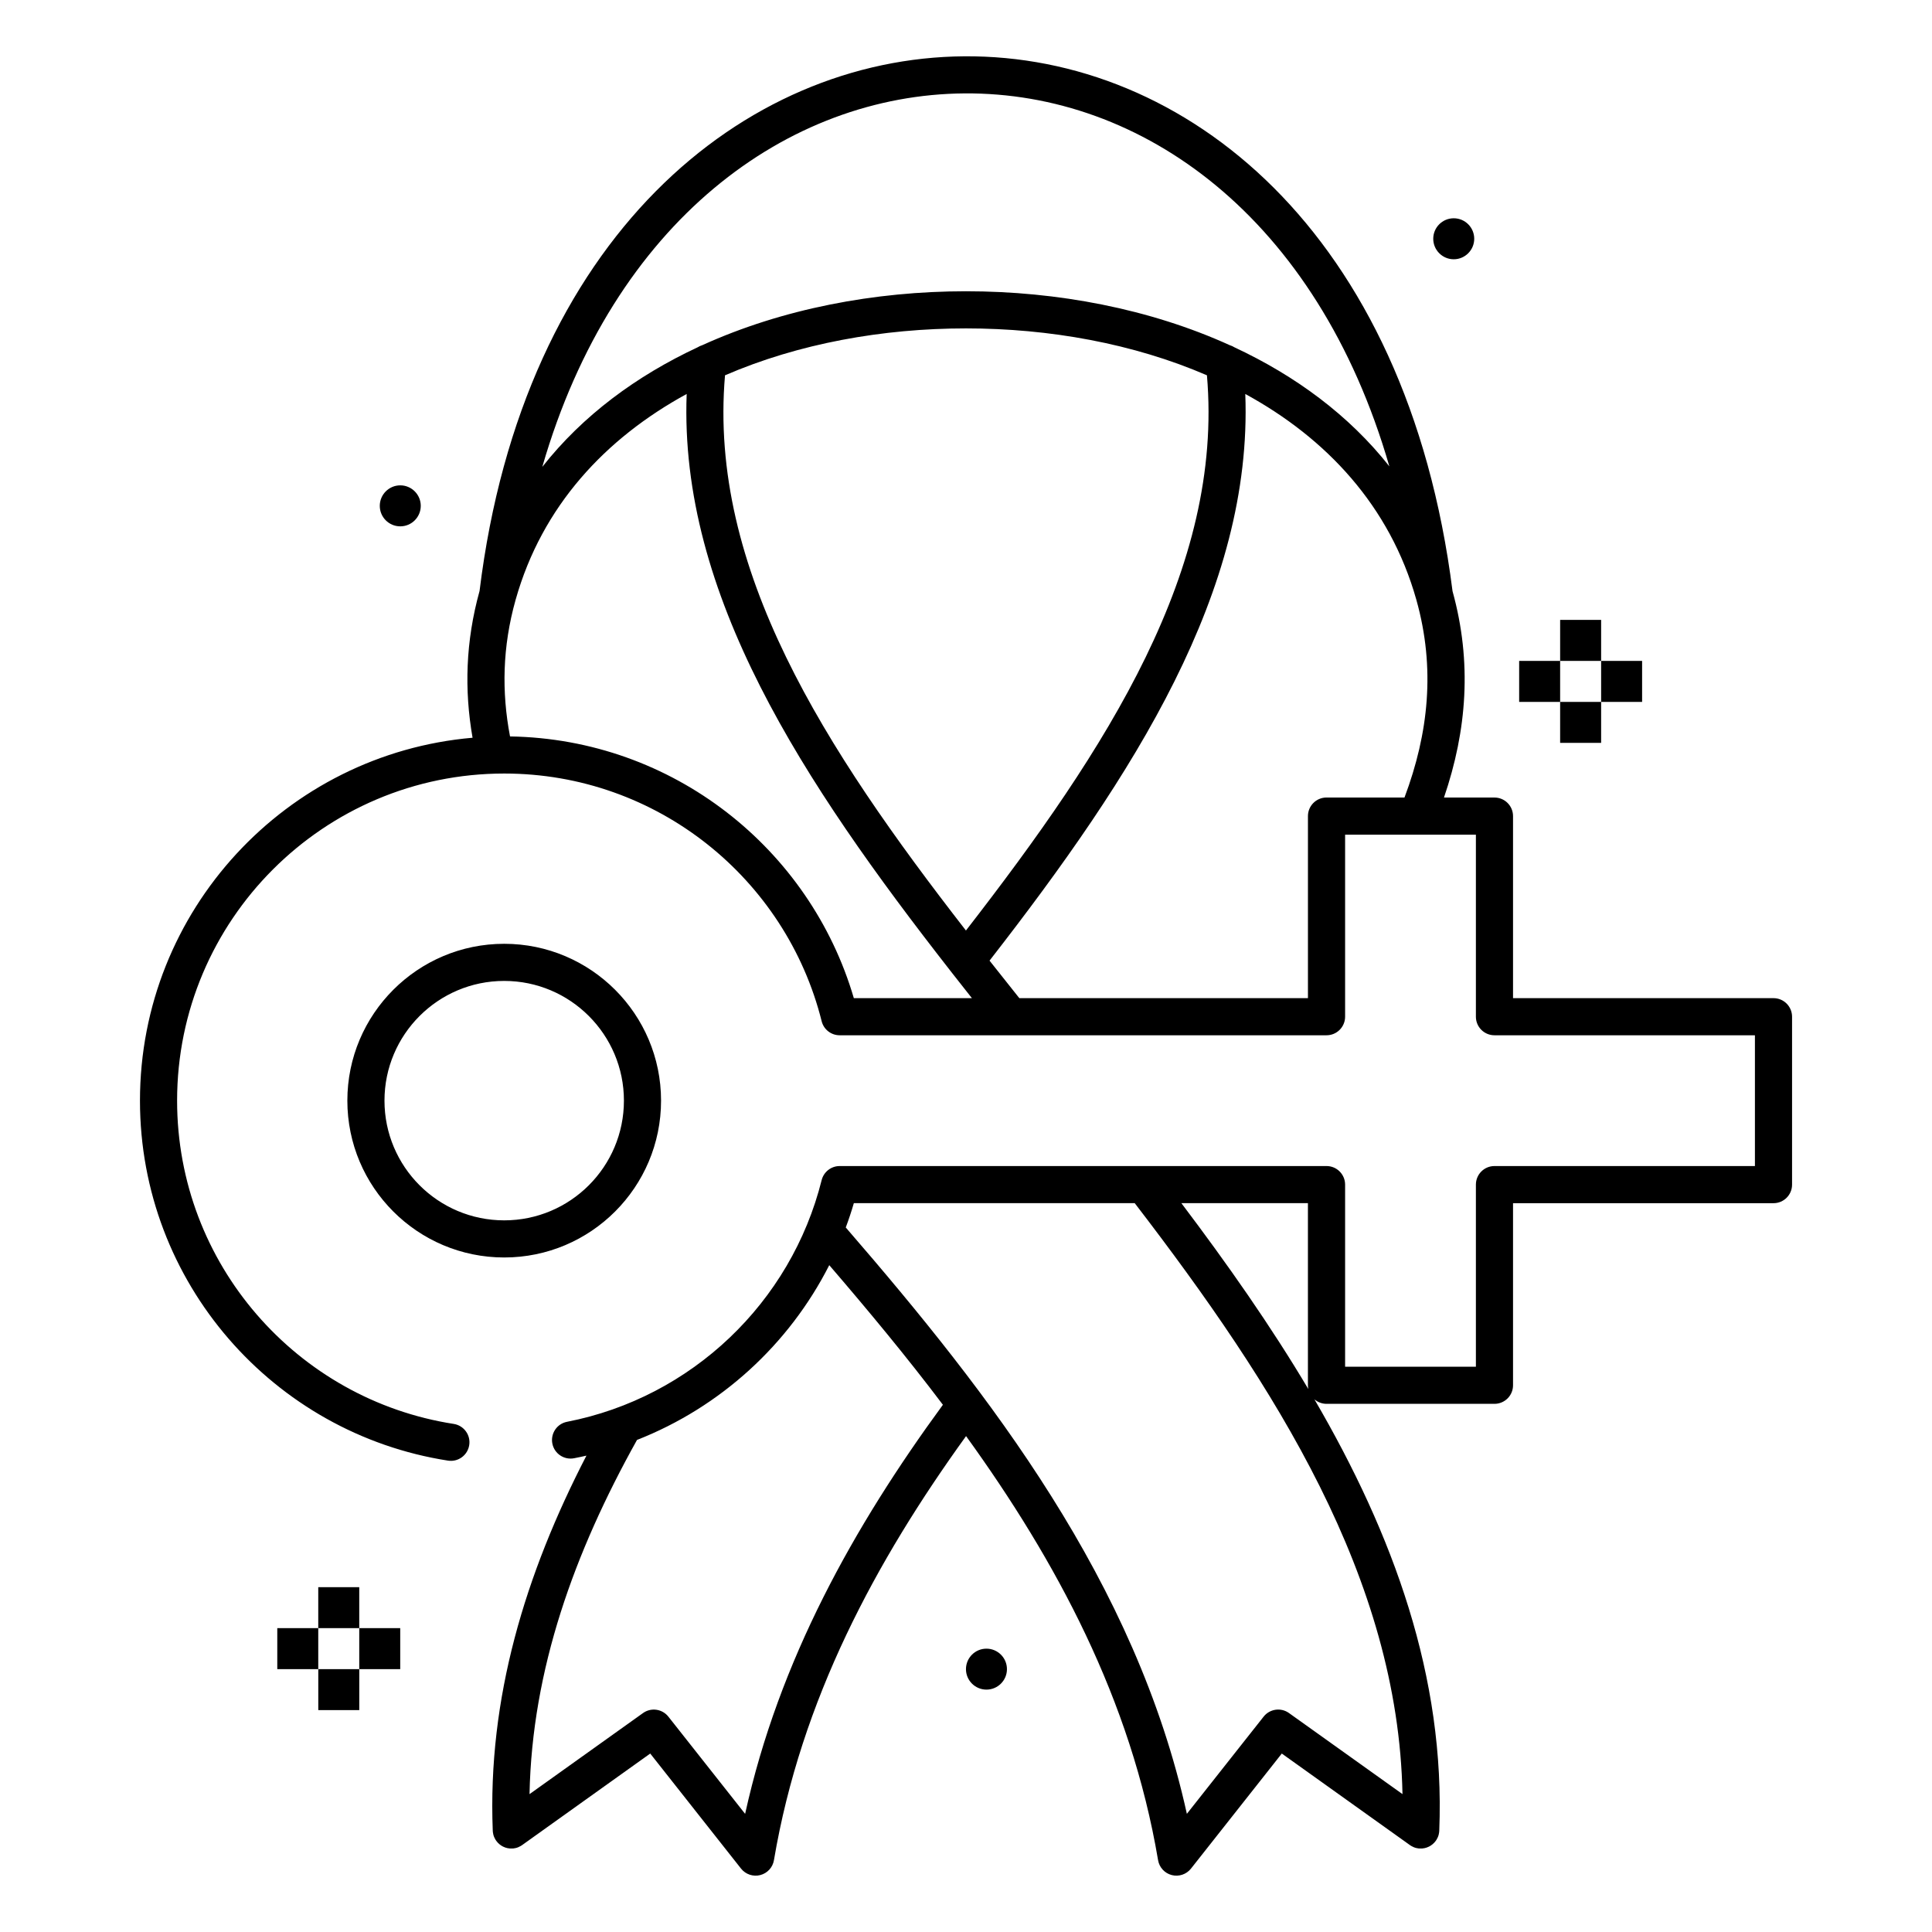 <?xml version="1.0" encoding="UTF-8"?>
<!-- Uploaded to: ICON Repo, www.iconrepo.com, Generator: ICON Repo Mixer Tools -->
<svg fill="#000000" width="800px" height="800px" version="1.1" viewBox="144 144 512 512" xmlns="http://www.w3.org/2000/svg">
 <path d="m271.07 300.68c-3.672 13.266-4.055 26.145-1.836 38.828-49.355 4.269-88.141 45.727-88.141 96.176 0 48.219 35.422 88.227 81.641 95.398 2.684 0.414 5.199-1.426 5.617-4.113 0.418-2.684-1.426-5.195-4.109-5.617-41.504-6.434-73.309-42.371-73.309-85.668 0-47.84 38.848-86.691 86.695-86.691 40.59 0 74.703 27.957 84.117 65.633 0.547 2.195 2.516 3.731 4.773 3.731h129.03c2.715 0 4.918-2.203 4.918-4.918v-48.246h34.66v48.246c0 2.715 2.203 4.918 4.918 4.918h69.027v34.656h-69.027c-2.715 0-4.918 2.207-4.918 4.922v48.254h-34.66v-48.254c0-2.715-2.203-4.922-4.918-4.922h-129.03c-2.258 0-4.227 1.547-4.773 3.731-8.094 32.402-34.445 57.613-67.477 64.047-2.668 0.512-4.41 3.102-3.891 5.769 0.52 2.664 3.106 4.406 5.769 3.887 1.094-0.207 2.18-0.445 3.266-0.691-16.215 31.383-26.23 64.266-24.824 99.406 0.004 0.137 0.016 0.273 0.035 0.414 0.023 0.215 0.066 0.422 0.121 0.629l0.008 0.039 0.008 0.027 0.008 0.031 0.008 0.027 0.008 0.031 0.012 0.031 0.008 0.027 0.008 0.031 0.012 0.027 0.008 0.031 0.012 0.02 0.008 0.027 0.02 0.062 0.012 0.027 0.012 0.039 0.031 0.078 0.012 0.031 0.012 0.027 0.012 0.02 0.023 0.062c0.086 0.195 0.18 0.383 0.289 0.57 0.07 0.117 0.148 0.234 0.23 0.352 0.488 0.68 1.125 1.203 1.832 1.555h0.012c0.711 0.355 1.512 0.531 2.356 0.492 0.141 0 0.277-0.008 0.414-0.027 0.211-0.031 0.422-0.07 0.633-0.117l0.035-0.012 0.031-0.008 0.027-0.012 0.031-0.012 0.027-0.008h0.031l0.027-0.012 0.027-0.008 0.031-0.012 0.027-0.008 0.027-0.012 0.031-0.008 0.051-0.02 0.035-0.012 0.031-0.008 0.047-0.02 0.039-0.02 0.027-0.012 0.027-0.008 0.027-0.012 0.027-0.008 0.027-0.02c0.199-0.082 0.387-0.18 0.57-0.285 0.117-0.07 0.234-0.148 0.352-0.227l33.949-24.258s24.07 30.496 24.07 30.496c1.207 1.523 3.199 2.191 5.082 1.711 1.887-0.48 3.309-2.027 3.633-3.945 7.188-42.559 26.996-79.273 50.914-112.39 23.926 33.113 43.699 69.836 50.887 112.39 0.324 1.918 1.75 3.465 3.633 3.945s3.875-0.188 5.082-1.711l24.07-30.496 33.953 24.258c0.113 0.078 0.23 0.156 0.348 0.227 0.184 0.105 0.375 0.203 0.57 0.285l0.039 0.02 0.027 0.008 0.027 0.02 0.027 0.012 0.027 0.008 0.031 0.012 0.027 0.008 0.027 0.012 0.027 0.008 0.031 0.012 0.027 0.008 0.027 0.012 0.051 0.02 0.035 0.008 0.035 0.012 0.047 0.02 0.039 0.008 0.027 0.012h0.031l0.027 0.012 0.027 0.008 0.031 0.012c0.207 0.047 0.418 0.086 0.629 0.117 0.137 0.02 0.273 0.027 0.414 0.027 0.844 0.039 1.645-0.137 2.356-0.492h0.012c0.711-0.352 1.344-0.875 1.836-1.555 0.082-0.117 0.156-0.234 0.227-0.352 0.109-0.188 0.207-0.375 0.293-0.57l0.016-0.039 0.008-0.031 0.012-0.02 0.012-0.031 0.012-0.027 0.012-0.031 0.012-0.027 0.008-0.031 0.012-0.027 0.012-0.02 0.008-0.031 0.012-0.031 0.016-0.047 0.035-0.117 0.016-0.039 0.016-0.062 0.008-0.027 0.008-0.031 0.008-0.027c0.051-0.207 0.094-0.414 0.121-0.629 0.016-0.141 0.027-0.277 0.031-0.414 1.629-40.738-12.156-78.445-33.086-114.33 0.863 0.746 1.988 1.199 3.219 1.199h44.496c2.719 0 4.922-2.203 4.922-4.918v-48.258h69.027c2.715 0 4.918-2.191 4.918-4.918v-44.496c0-2.719-2.203-4.922-4.918-4.922h-69.027v-48.246c0-2.715-2.203-4.918-4.922-4.918h-13.379c6.086-17.82 7.481-35.867 2.269-54.684-12.09-95.652-71.09-142.16-129.38-141.75-58.289 0.414-116.96 47.754-128.48 141.77zm173.64 162.17h-74.434c-0.637 2.188-1.352 4.332-2.141 6.445 38.352 44.312 76.852 93.926 90.395 155.39l20.336-25.75c1.625-2.066 4.582-2.492 6.719-0.965l30.086 21.488c-1.137-57.168-33.621-108-70.961-156.61zm-80.949 16.434c-10.676 21.039-28.832 37.637-50.953 46.316-0.023 0.039-0.051 0.09-0.074 0.141-16.527 29.656-27.738 60.633-28.406 93.723l30.082-21.488c2.137-1.527 5.094-1.102 6.723 0.965 0 0 20.332 25.75 20.332 25.75 8.961-40.699 28.84-76.211 52.414-108.41-9.672-12.812-19.887-25.102-30.117-37zm-124.55 107.06h-10.863v10.855h10.863zm166.21-5.43c2.996 0 5.43 2.43 5.43 5.43 0 2.992-2.434 5.422-5.43 5.422-2.996 0-5.43-2.43-5.43-5.422 0-3 2.434-5.43 5.43-5.43zm-177.08-5.434h-10.859v10.863h10.859zm21.723 0h-10.859v10.863h10.859zm-10.859-10.863h-10.863v10.863h10.863zm217.87-101.77c12.168 16.109 23.664 32.484 33.641 49.262-0.066-0.324-0.102-0.66-0.102-1.004v-48.258zm-137.89-27.168c0-22.938-18.625-41.562-41.566-41.562s-41.566 18.625-41.566 41.562c0 22.949 18.625 41.566 41.566 41.566s41.566-18.617 41.566-41.566zm-9.84 0c0 17.516-14.215 31.727-31.727 31.727-17.508 0-31.727-14.211-31.727-31.727 0-17.504 14.219-31.723 31.727-31.723 17.512 0 31.727 14.219 31.727 31.723zm164.67-187.27c1.977 52.082-29.43 100.88-67.777 150.17 2.609 3.305 5.242 6.621 7.891 9.938h25.719 50.77v-48.246c0-2.715 2.203-4.918 4.922-4.918h20.664c6.402-17.035 8.223-34.273 3.168-52.312-0.012-0.039-0.023-0.078-0.035-0.125-7.004-24.828-23.812-42.758-45.32-54.504zm-148.04 0c-21.508 11.746-38.316 29.676-45.32 54.504-0.012 0.039-0.027 0.086-0.039 0.137-3.461 12.34-3.707 24.316-1.453 36.113 43.18 0.68 79.504 29.754 91.109 69.352h31.289c-1.758-2.215-3.504-4.438-5.238-6.652-0.145-0.168-0.277-0.332-0.398-0.512-39.266-50.254-71.957-99.895-69.949-152.94zm74.02-17.379c-22.027 0-44.367 3.996-63.859 12.43-4.422 51.312 26.344 98.859 63.848 147.14 37.449-48.297 68.289-95.844 63.867-147.14-19.488-8.434-41.832-12.43-63.855-12.43zm168.32 98.98h-10.863v10.863h10.863zm-10.863-10.863h-10.859v10.863h10.859zm21.723 0h-10.859v10.863h10.859zm-10.859-10.863h-10.863v10.863h10.863zm-318.24-35.66c2.996 0 5.43 2.441 5.43 5.434 0 3-2.434 5.43-5.43 5.43-2.996 0-5.43-2.43-5.43-5.43 0-2.992 2.434-5.434 5.43-5.434zm262.12-5.027c-19.164-66.254-65.707-99.168-112.57-98.844-46.781 0.336-93.07 33.762-111.91 98.973 10.703-13.609 24.957-24.121 41.172-31.688 0.375-0.234 0.777-0.422 1.207-0.551 21.207-9.641 45.676-14.297 69.914-14.297 24.234 0 48.703 4.656 69.91 14.297 0.43 0.129 0.836 0.316 1.207 0.551 16.172 7.547 30.387 18.008 41.074 31.559zm17.059-65.75c2.996 0 5.43 2.43 5.43 5.43 0 2.992-2.434 5.434-5.43 5.434s-5.43-2.441-5.43-5.434c0-3 2.434-5.43 5.43-5.43z" fill-rule="evenodd"/>
</svg>